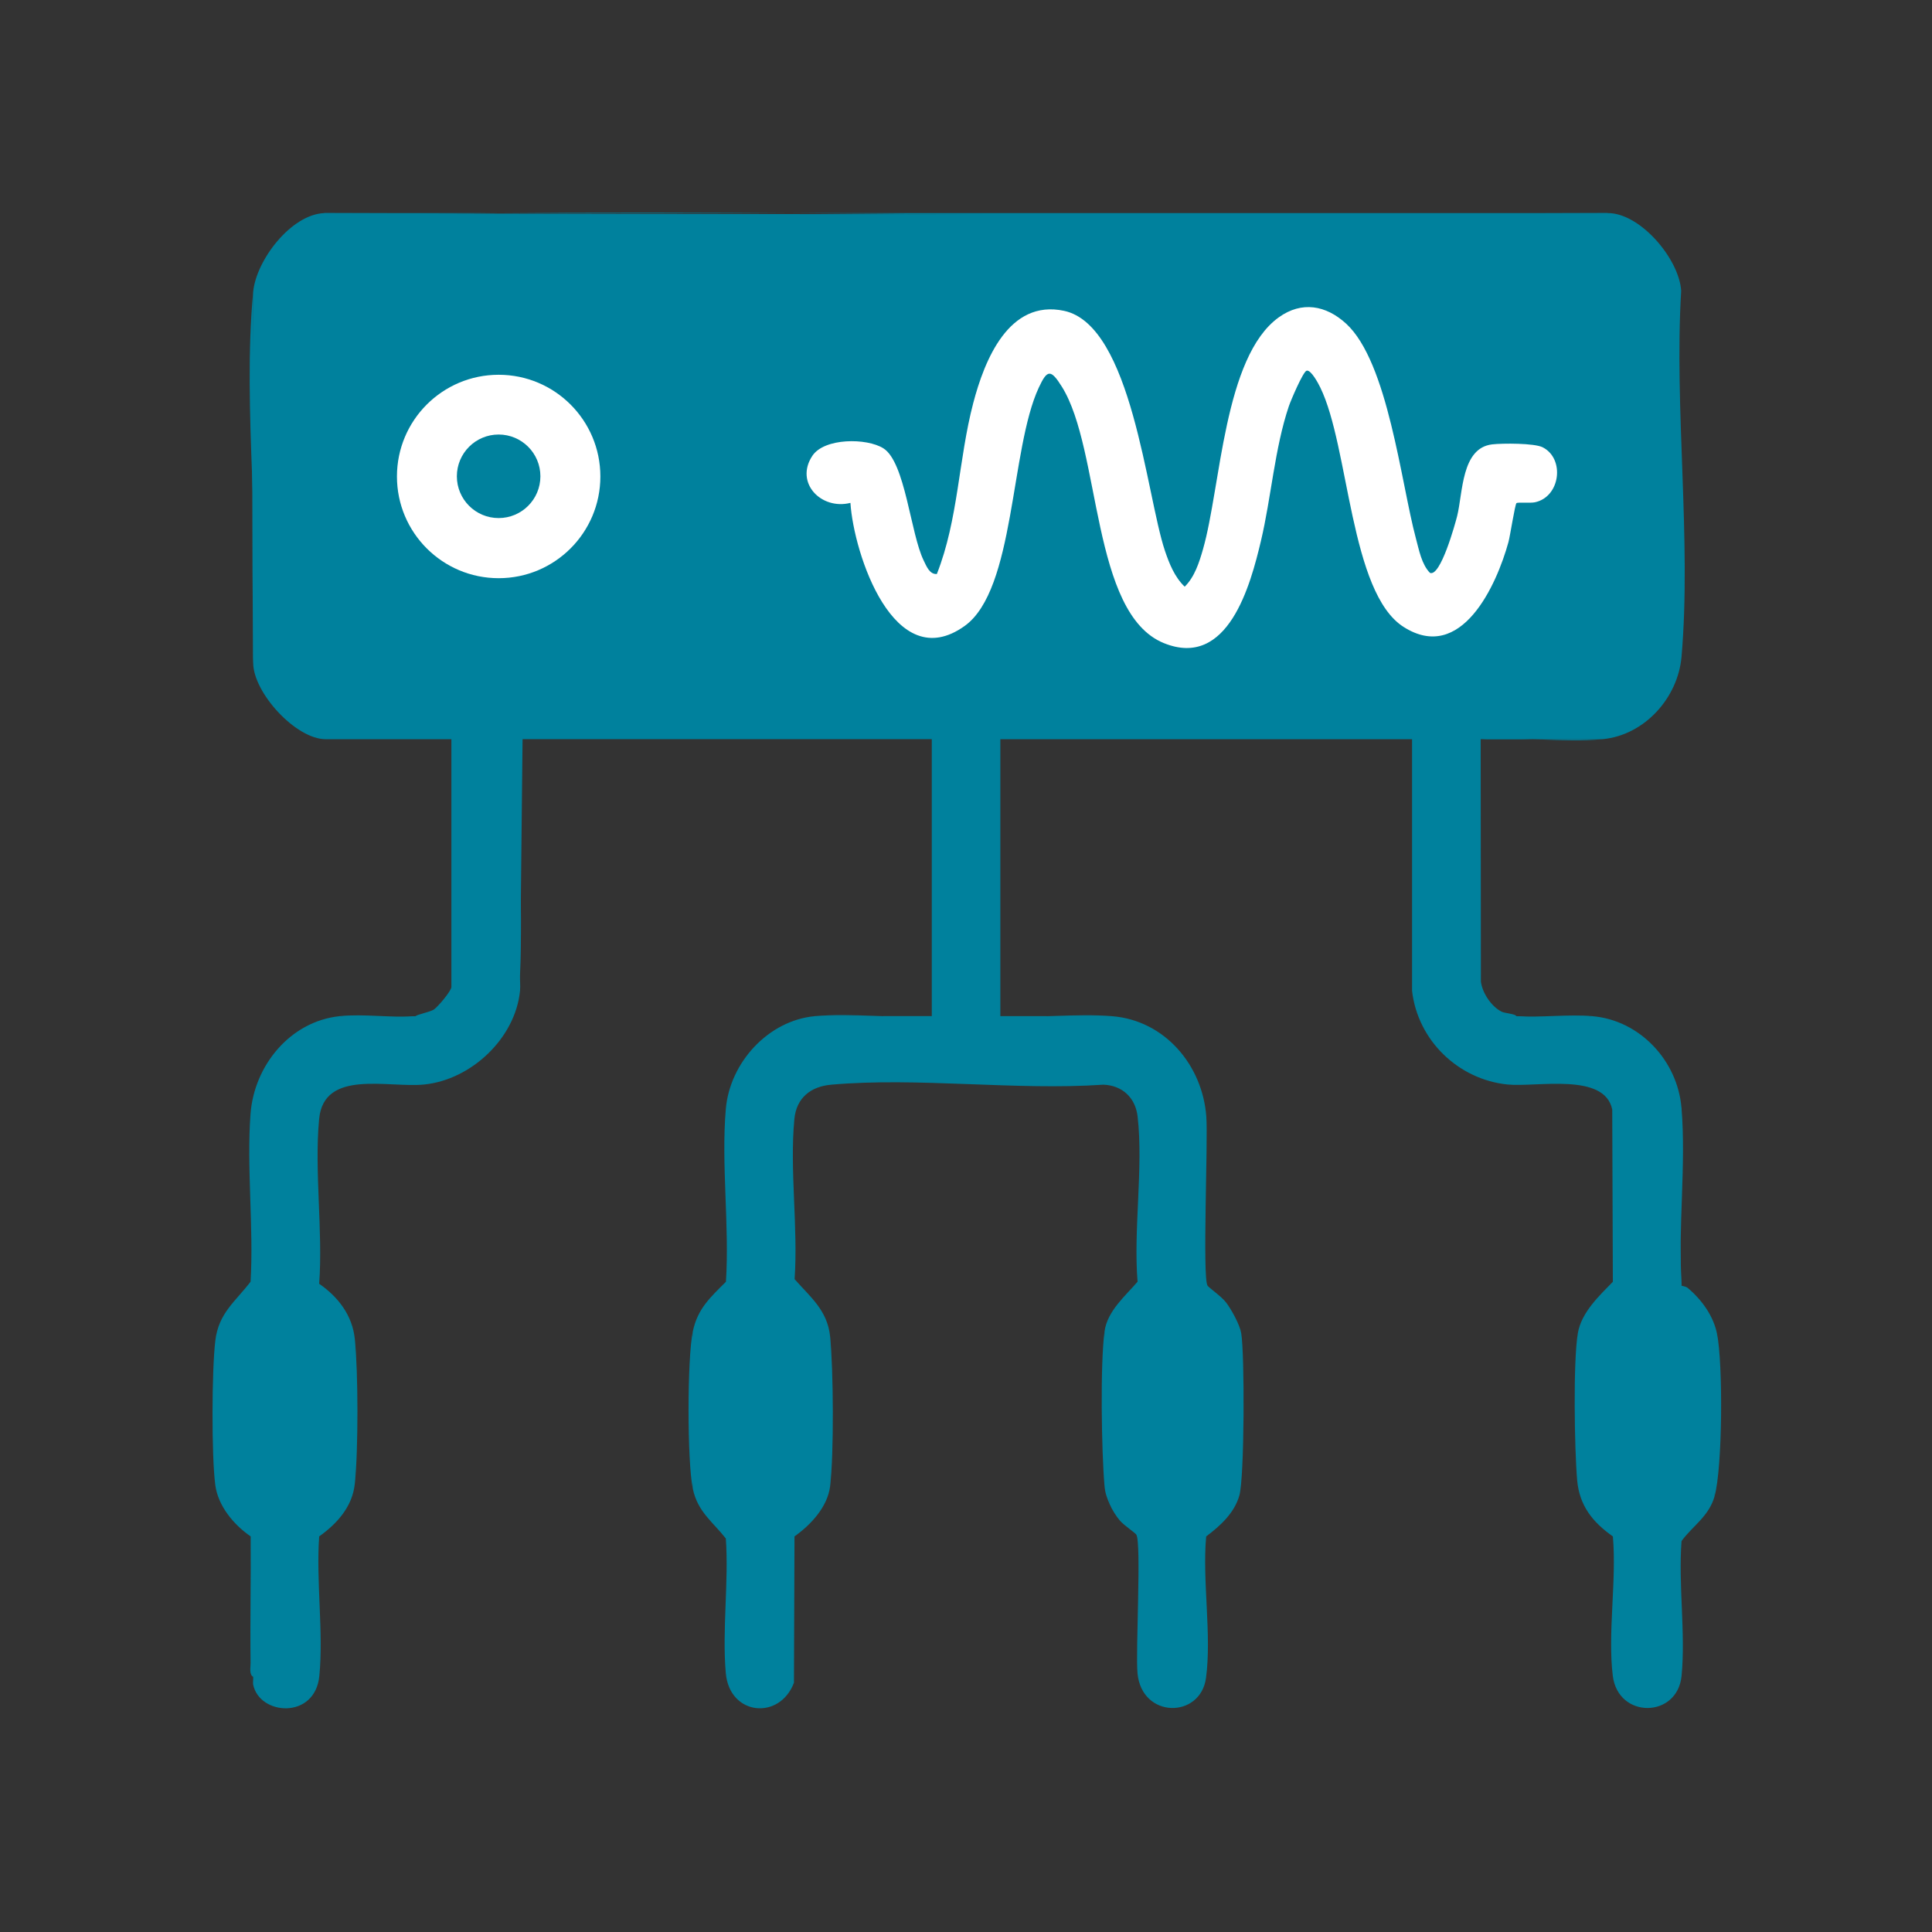 <svg width="100" height="100" viewBox="0 0 100 100" fill="none" xmlns="http://www.w3.org/2000/svg">
<rect x="0" y="0" width="100" height="100" fill="#333333" stroke="none"/>
<g clip-path="url(#clip0_14_168)">
<path d="M83.217 11.029C84.903 11.02 86.922 13.414 87.017 15.056C86.65 21.168 87.556 27.954 87.036 33.989C86.853 36.122 85.117 38.056 82.953 38.259H76.639L76.651 50.81C76.727 51.401 77.195 52.099 77.727 52.367C77.882 52.444 78.472 52.484 78.481 52.598C79.753 52.702 81.068 52.702 82.427 52.598C84.888 52.809 86.828 54.909 87.032 57.333C86.922 60.382 86.922 63.451 87.032 66.541C87.067 66.572 87.246 66.57 87.361 66.668C88.081 67.273 88.686 68.106 88.874 69.04C89.008 71.827 88.998 74.677 88.742 77.46C88.449 78.492 87.598 78.991 87.036 79.765C86.863 82.004 87.252 84.54 87.038 86.74C86.825 88.945 83.751 88.978 83.477 86.736C83.207 84.529 83.682 81.79 83.482 79.525C82.433 78.785 81.748 77.93 81.633 76.609C81.495 75.014 81.42 70.481 81.669 69.006C81.852 67.924 82.792 67.053 83.481 66.345L83.449 57.429C83.055 55.494 79.53 56.283 78.036 56.134C75.48 55.878 73.379 53.847 73.088 51.283V38.261H51.778V52.598H57.566C60.301 52.82 62.24 55.142 62.438 57.789C62.534 59.065 62.23 66.096 62.5 66.541C62.571 66.657 63.215 67.092 63.464 67.419C63.743 67.788 64.169 68.56 64.245 69.006C64.429 70.095 64.414 76.456 64.151 77.4C63.897 78.308 63.158 78.982 62.431 79.525C62.222 81.814 62.725 84.629 62.422 86.853C62.135 88.96 59.099 88.965 58.877 86.607C58.771 85.477 59.087 79.88 58.816 79.433C58.76 79.341 58.172 78.947 57.965 78.705C57.772 78.48 57.55 78.127 57.436 77.853C57.143 74.885 57.055 71.904 57.172 68.909C57.316 67.849 58.27 67.06 58.88 66.341C58.659 63.634 59.186 60.441 58.883 57.793C58.771 56.819 58.093 56.181 57.112 56.143C52.566 56.455 47.509 55.745 43.027 56.143C41.964 56.236 41.224 56.821 41.117 57.918C40.865 60.53 41.316 63.551 41.128 66.208C41.926 67.123 42.824 67.808 42.966 69.171C43.058 71.742 43.074 74.357 42.966 76.931C42.833 78.001 41.962 78.93 41.123 79.524L41.095 87.097C40.358 89.052 37.763 88.803 37.568 86.606C37.37 84.385 37.728 81.884 37.569 79.632C36.872 78.747 36.113 78.251 35.862 77.063C35.705 74.364 35.705 71.609 35.862 68.907C36.113 67.728 36.767 67.153 37.574 66.344C37.763 63.451 37.321 60.247 37.569 57.393C37.776 55.004 39.759 52.82 42.178 52.596H48.229V38.258H27.048L26.917 50.492C26.859 48.809 26.839 47.123 26.86 45.434C26.796 47.461 26.815 49.409 26.917 51.282C26.672 53.74 24.398 55.88 21.967 56.133C20.107 56.326 16.763 55.316 16.518 57.919C16.264 60.619 16.72 63.706 16.521 66.448C17.499 67.124 18.239 68.079 18.364 69.302C18.458 71.787 18.459 74.313 18.364 76.8C18.241 77.984 17.451 78.861 16.521 79.524C16.355 81.838 16.749 84.465 16.53 86.739C16.312 89.013 13.429 88.797 13.104 87.193C13.231 86.914 13.178 86.188 13.104 86.798C12.886 86.661 12.973 86.299 12.97 86.076C12.942 83.893 12.993 81.707 12.975 79.524C12.094 78.917 11.284 77.948 11.142 76.855C10.945 75.338 10.959 70.915 11.146 69.383C11.319 67.963 12.178 67.375 12.97 66.34C13.137 63.511 12.758 60.457 12.967 57.656C13.154 55.163 15.005 52.871 17.576 52.597C18.975 52.7 20.291 52.7 21.522 52.597C21.529 52.525 22.225 52.39 22.438 52.264C22.652 52.138 23.364 51.283 23.364 51.086V38.261H16.853C15.325 38.261 13.119 35.876 13.104 34.314C13.042 27.914 13.042 21.512 13.104 15.108C13.258 13.47 15.062 11.097 16.788 11.029C38.933 11.104 61.077 11.104 83.217 11.029Z" fill="#00819D"/>
<path d="M83.217 11.029C83.186 11.029 82.926 11.246 82.772 11.17C60.945 11.534 39.059 10.647 17.239 11.167C16.916 11.175 16.811 11.027 16.787 11.029H83.217Z" fill="#00819D"/>
<path d="M35.861 77.064C35.565 75.66 35.565 70.309 35.861 68.908V77.064Z" fill="#00819D"/>
<path d="M57.434 77.854C57.283 77.495 57.2 77.279 57.166 76.873C57.014 75.092 56.942 70.604 57.171 68.91L57.434 77.854Z" fill="#00819D"/>
<path d="M42.965 76.932V69.171C43.14 70.846 43.169 75.293 42.965 76.932Z" fill="#00819D"/>
<path d="M48.227 52.597H42.175C44.097 52.419 46.274 52.729 48.227 52.597Z" fill="#00819D"/>
<path d="M57.566 52.597H51.778C53.659 52.709 55.706 52.447 57.566 52.597Z" fill="#00819D"/>
<path d="M88.742 77.459L88.874 69.04C89.185 70.579 89.162 75.979 88.742 77.459Z" fill="#00819D"/>
<path d="M87.033 66.54C86.912 66.439 86.871 66.406 86.894 66.224C86.934 63.501 86.865 60.777 86.899 58.054C86.901 57.832 86.815 57.469 87.033 57.333C87.281 60.281 86.849 63.557 87.033 66.54Z" fill="#00819D"/>
<path d="M82.429 52.597C81.132 52.899 79.683 52.649 78.351 52.728C78.328 52.579 78.484 52.607 78.482 52.597C79.763 52.678 81.165 52.489 82.429 52.597Z" fill="#00819D"/>
<path d="M26.916 50.493C26.906 50.752 26.942 51.029 26.916 51.281C26.698 51.144 26.785 50.782 26.782 50.56C26.732 46.506 26.823 42.445 26.786 38.391L26.916 38.849C26.801 42.72 27.072 46.625 26.916 50.491V50.493Z" fill="#00819D"/>
<path d="M13.104 87.194C13.082 87.082 13.115 86.926 13.104 86.799C12.92 84.472 13.24 81.916 13.105 79.564C13.335 79.534 13.229 79.863 13.236 80.023C13.321 82.116 13.261 84.365 13.238 86.472C13.236 86.695 13.323 87.057 13.104 87.194Z" fill="#00819D"/>
<path d="M18.366 76.802V69.304C18.545 71.049 18.547 75.06 18.366 76.802Z" fill="#00819D"/>
<path d="M21.523 52.597C21.523 52.606 21.677 52.577 21.655 52.727C20.323 52.648 18.874 52.898 17.577 52.597C18.815 52.464 20.261 52.694 21.523 52.597Z" fill="#00819D"/>
<path d="M23.629 38.259H23.497V50.756H23.629V38.259Z" fill="#00819D"/>
<path d="M13.104 34.312C13.531 28.141 12.534 21.188 13.104 15.106V34.312Z" fill="#00819D"/>
<path d="M82.955 38.259C80.951 38.446 78.676 38.119 76.641 38.259H82.955Z" fill="#00819D"/>
<path d="M78.494 26.039C78.415 26.104 78.166 27.731 78.078 28.055C77.466 30.286 75.635 34.352 72.65 32.45C69.867 30.676 69.839 23.121 68.338 20.057C68.249 19.874 67.864 19.131 67.632 19.186C67.447 19.23 66.804 20.745 66.71 21.027C65.977 23.2 65.8 25.746 65.265 28.002C64.73 30.257 63.57 34.641 60.24 33.287C56.471 31.755 57.001 23.279 54.963 20.017C54.384 19.089 54.202 19.131 53.769 20.059C52.278 23.258 52.555 30.519 49.93 32.4C46.278 35.017 44.187 28.655 44.018 26.029C42.508 26.41 41.123 24.992 42.046 23.595C42.663 22.66 44.861 22.661 45.725 23.206C46.86 23.923 47.126 27.62 47.81 29.013C47.951 29.299 48.112 29.737 48.491 29.711C49.604 26.893 49.609 23.784 50.373 20.87C50.955 18.648 52.212 15.476 55.078 16.089C58.59 16.841 59.333 25.633 60.294 28.5C60.52 29.172 60.797 29.866 61.319 30.367C61.835 29.862 62.075 29.1 62.268 28.424C63.191 25.202 63.344 18.473 66.187 16.427C67.376 15.571 68.633 15.797 69.675 16.752C71.847 18.744 72.515 24.997 73.288 27.872C73.45 28.471 73.58 29.203 74.012 29.65C74.558 29.891 75.325 27.096 75.421 26.714C75.722 25.511 75.634 23.189 77.233 23.001C77.769 22.938 79.424 22.935 79.849 23.152C81.01 23.742 80.766 25.725 79.442 25.999C79.196 26.05 78.561 25.987 78.497 26.041L78.494 26.039Z" fill="white"/>
<path d="M25.811 29.927C28.718 29.927 31.075 27.57 31.075 24.663C31.075 21.755 28.718 19.398 25.811 19.398C22.903 19.398 20.546 21.755 20.546 24.663C20.546 27.57 22.903 29.927 25.811 29.927Z" fill="white"/>
<path d="M25.809 26.815C27.003 26.815 27.971 25.847 27.971 24.653C27.971 23.459 27.003 22.491 25.809 22.491C24.615 22.491 23.647 23.459 23.647 24.653C23.647 25.847 24.615 26.815 25.809 26.815Z" fill="#00819D"/>
</g>
<defs>
<clipPath id="clip0_14_168">
<rect width="78.086" height="77.421" fill="white" transform="translate(11 11)"/>
</clipPath>
</defs>
</svg>
